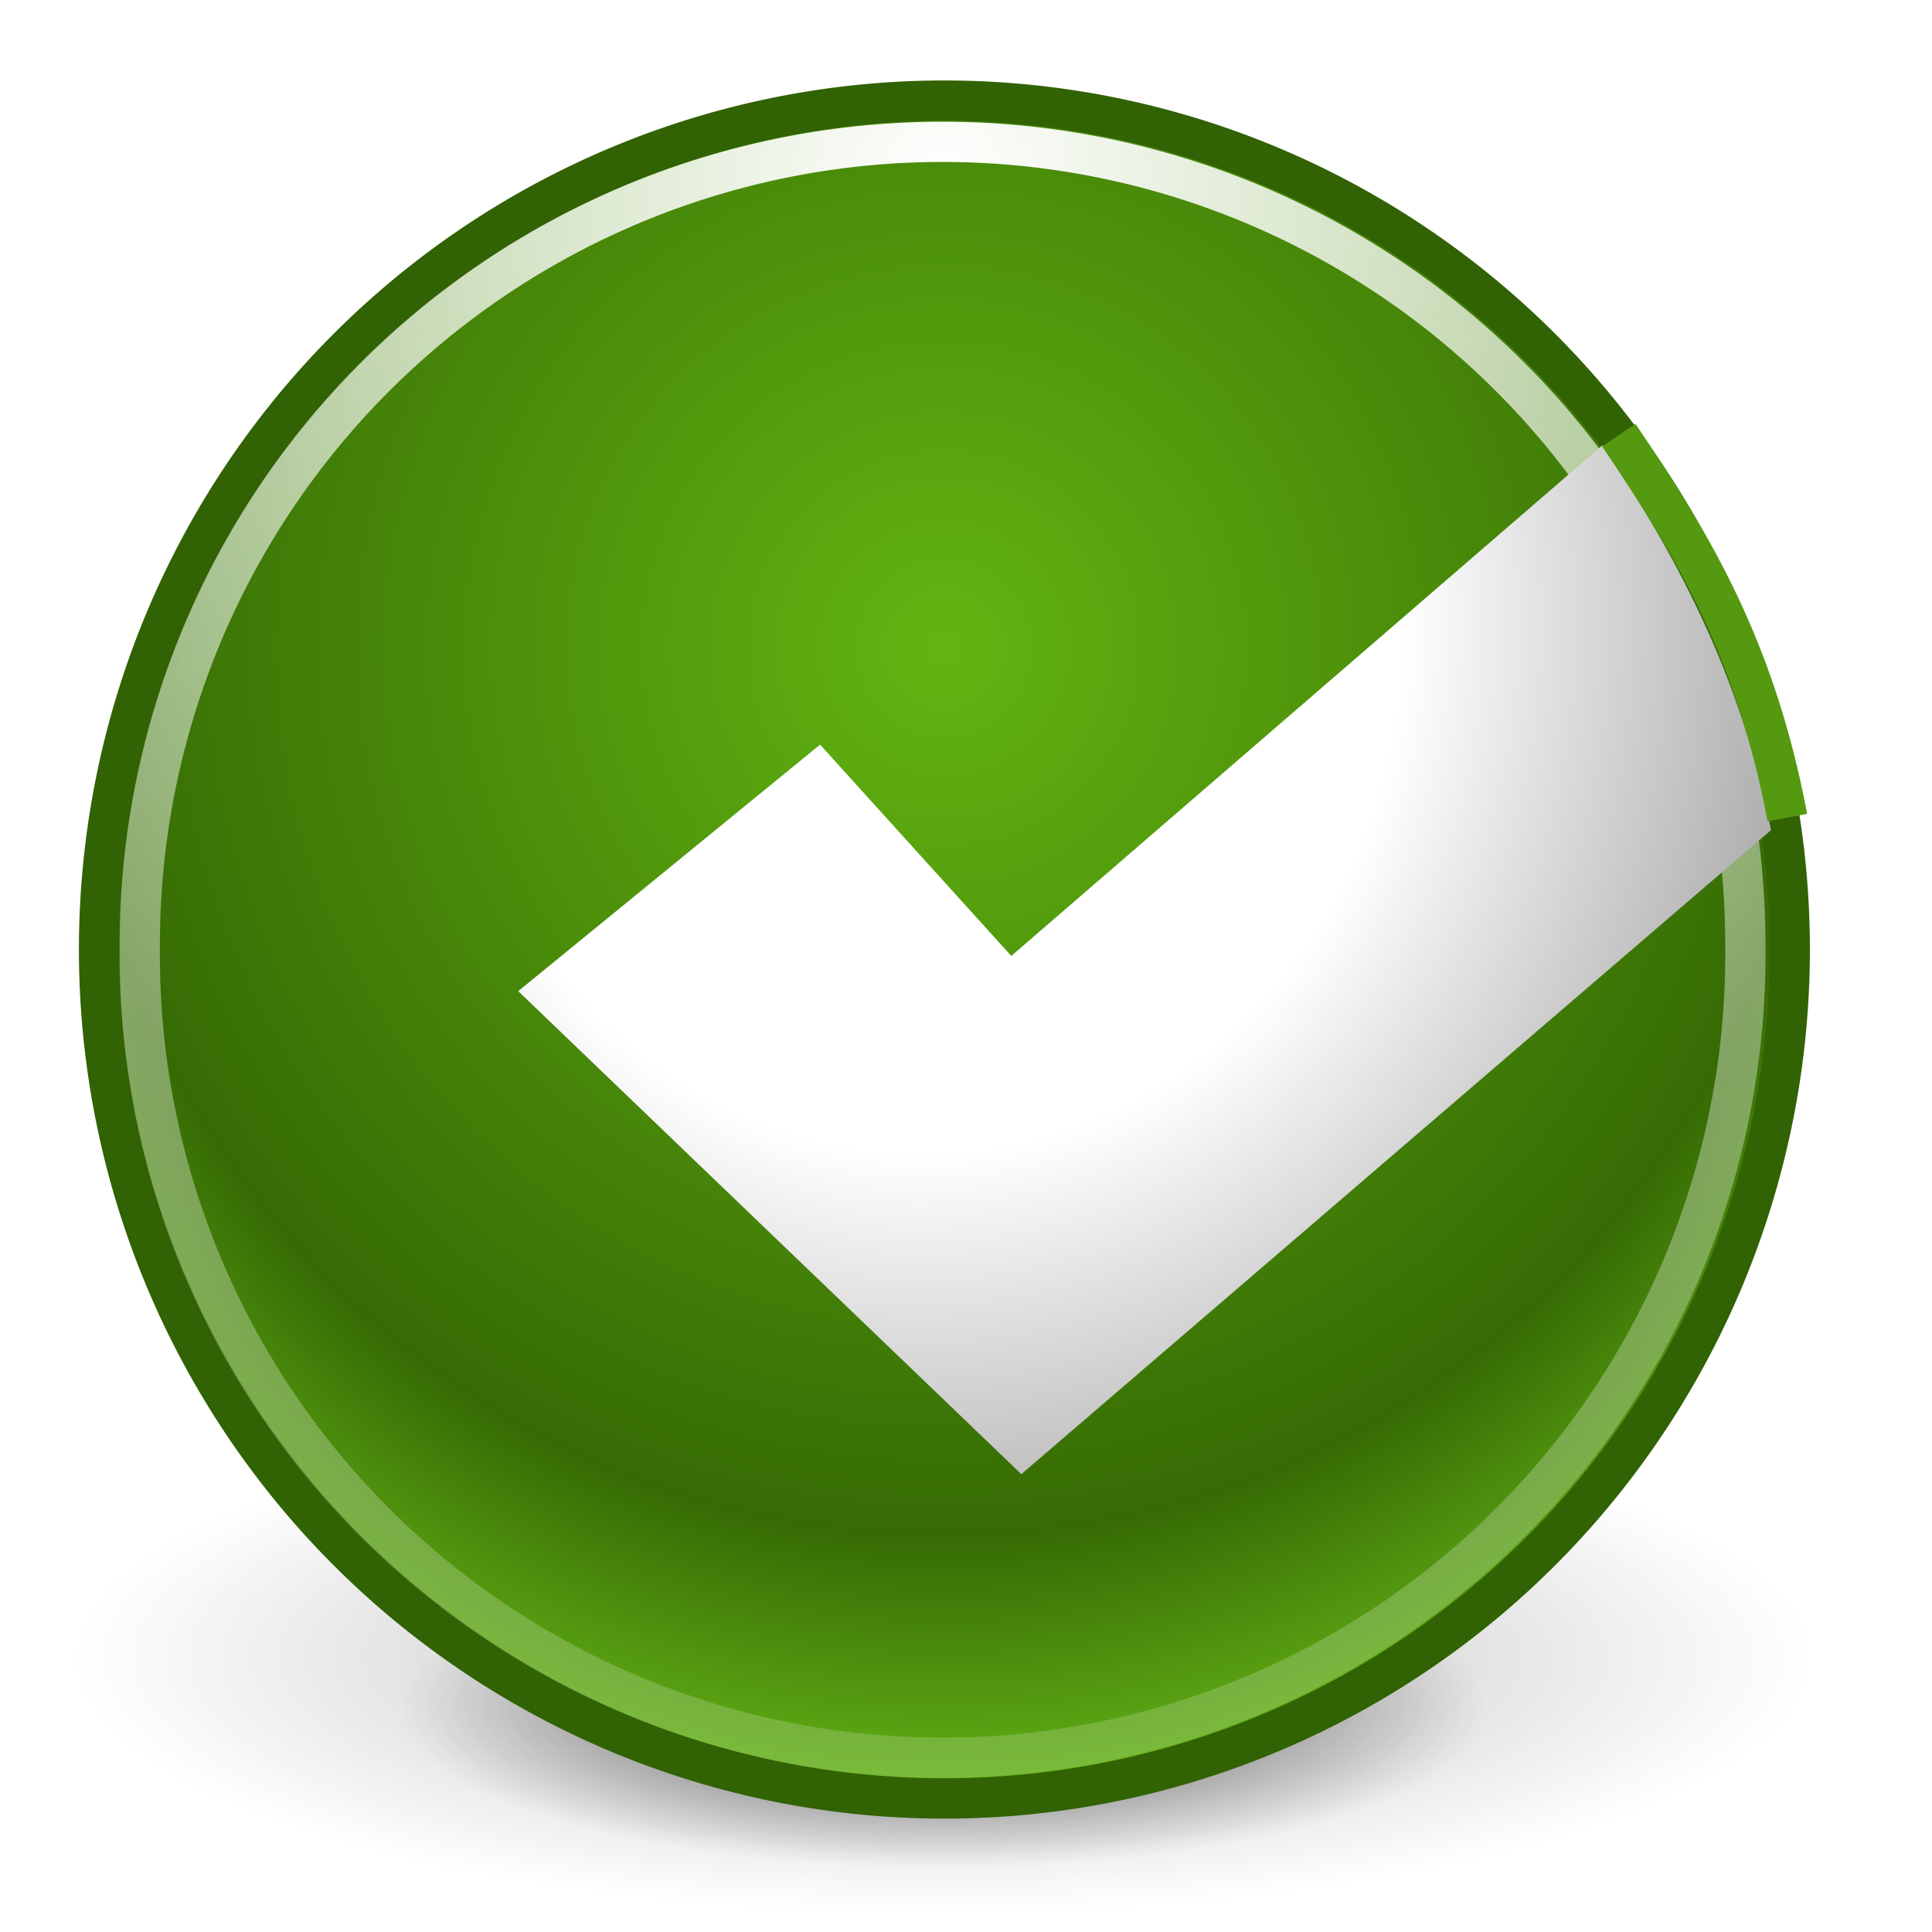 <?xml version="1.0" encoding="UTF-8" standalone="no"?>
<!-- Created with Inkscape (http://www.inkscape.org/) -->
<svg xmlns:dc="http://purl.org/dc/elements/1.1/" xmlns:cc="http://web.resource.org/cc/" xmlns:rdf="http://www.w3.org/1999/02/22-rdf-syntax-ns#" xmlns:svg="http://www.w3.org/2000/svg" xmlns="http://www.w3.org/2000/svg" xmlns:xlink="http://www.w3.org/1999/xlink" xmlns:sodipodi="http://sodipodi.sourceforge.net/DTD/sodipodi-0.dtd" xmlns:inkscape="http://www.inkscape.org/namespaces/inkscape" id="svg1" sodipodi:version="0.32" inkscape:version="0.45" width="48" height="48" sodipodi:docbase="/home/dobey/Projects/gnome-icon-theme/scalable/emblems" sodipodi:docname="emblem-default.svg" inkscape:output_extension="org.inkscape.output.svg.inkscape" version="1.0">
  <defs id="defs3">
    <linearGradient id="linearGradient5237">
      <stop style="stop-color:#ffffff;stop-opacity:1;" offset="0" id="stop5239"/>
      <stop id="stop5247" offset="0.5" style="stop-color:#ffffff;stop-opacity:1;"/>
      <stop style="stop-color:#9c9c9c;stop-opacity:1" offset="1" id="stop5241"/>
    </linearGradient>
    <linearGradient id="linearGradient5226">
      <stop style="stop-color:#63b512;stop-opacity:1;" offset="0" id="stop5229"/>
      <stop id="stop5245" offset="0.16" style="stop-color:#58a30e;stop-opacity:1;"/>
      <stop id="stop5235" offset="0.66" style="stop-color:#366b04;stop-opacity:1"/>
      <stop style="stop-color:#87ea25;stop-opacity:1" offset="1" id="stop5231"/>
    </linearGradient>
    <linearGradient inkscape:collect="always" id="linearGradient5300">
      <stop style="stop-color:#ffffff;stop-opacity:1;" offset="0" id="stop5302"/>
      <stop style="stop-color:#ffffff;stop-opacity:0;" offset="1" id="stop5304"/>
    </linearGradient>
    <linearGradient inkscape:collect="always" id="linearGradient5224">
      <stop style="stop-color:#000000;stop-opacity:1;" offset="0" id="stop5226"/>
      <stop style="stop-color:#000000;stop-opacity:0;" offset="1" id="stop5228"/>
    </linearGradient>
    <radialGradient inkscape:collect="always" xlink:href="#linearGradient5224" id="radialGradient5230" cx="14.5" cy="26.688" fx="14.5" fy="26.688" r="10" gradientTransform="matrix(1,0,0,0.294,0,18.848)" gradientUnits="userSpaceOnUse"/>
    <filter inkscape:collect="always" id="filter5296" x="-0.098" width="1.196" y="-0.334" height="1.668">
      <feGaussianBlur inkscape:collect="always" stdDeviation="0.818" id="feGaussianBlur5298"/>
    </filter>
    <radialGradient inkscape:collect="always" xlink:href="#linearGradient5300" id="radialGradient5306" cx="29.774" cy="7.092" fx="29.774" fy="7.092" r="25.38" gradientUnits="userSpaceOnUse" gradientTransform="matrix(2.247,0,0,2.247,-37.128,-8.844)"/>
    <radialGradient inkscape:collect="always" xlink:href="#linearGradient5224" id="radialGradient5330" gradientUnits="userSpaceOnUse" gradientTransform="matrix(1,0,0,0.294,0,18.848)" cx="14.5" cy="26.688" fx="14.5" fy="26.688" r="10"/>
    <radialGradient inkscape:collect="always" xlink:href="#linearGradient5226" id="radialGradient5233" cx="29.393" cy="18.898" fx="29.393" fy="18.898" r="29.7" gradientUnits="userSpaceOnUse" gradientTransform="matrix(1.535,0,0,1.549,-15.738,-10.367)"/>
    <radialGradient inkscape:collect="always" xlink:href="#linearGradient5237" id="radialGradient5243" cx="22.938" cy="16.305" fx="22.938" fy="16.305" r="15.562" gradientTransform="matrix(1.53,0,0,1.675,-12.16,-11.71)" gradientUnits="userSpaceOnUse"/>
  </defs>
  <sodipodi:namedview id="base" pagecolor="#ffffff" bordercolor="#ededed" borderopacity="1" inkscape:pageopacity="0.0" inkscape:pageshadow="2" inkscape:zoom="1" inkscape:cx="39.269655" inkscape:cy="17.441445" inkscape:window-width="826" inkscape:window-height="790" gridspacingx="0.5mm" gridspacingy="0.5mm" showgrid="false" inkscape:grid-bbox="false" inkscape:window-x="461" inkscape:window-y="278" inkscape:current-layer="svg1" borderlayer="true" inkscape:showpageshadow="false" width="744.094px" height="1052.362px">
    <inkscape:grid type="xygrid" id="grid5308"/>
  </sodipodi:namedview>
  <path sodipodi:type="arc" style="opacity:0.53;color:#000000;fill:url(#radialGradient5230);fill-opacity:1;fill-rule:nonzero;stroke:none;stroke-width:1;stroke-linecap:butt;stroke-linejoin:miter;marker:none;marker-start:none;marker-mid:none;marker-end:none;stroke-miterlimit:4;stroke-dasharray:none;stroke-dashoffset:0;stroke-opacity:1;visibility:visible;display:inline;overflow:visible;filter:url(#filter5296);enable-background:accumulate" id="path4645" sodipodi:cx="14.5" sodipodi:cy="26.6875" sodipodi:rx="10" sodipodi:ry="2.9375" d="M 24.5,26.688 A 10,2.938 0 1 1 4.5,26.688 A 10,2.938 0 1 1 24.5,26.688 z" transform="matrix(2.157,0,0,2.155,-7.847,-16.338)"/>
  <path transform="matrix(1.348,0,0,1.347,3.885,6.489)" d="M 24.5,26.688 A 10,2.938 0 1 1 4.5,26.688 A 10,2.938 0 1 1 24.5,26.688 z" sodipodi:ry="2.9375" sodipodi:rx="10" sodipodi:cy="26.6875" sodipodi:cx="14.5" id="path5328" style="opacity:0.801;color:#000000;fill:url(#radialGradient5330);fill-opacity:1;fill-rule:nonzero;stroke:none;stroke-width:1;stroke-linecap:butt;stroke-linejoin:miter;marker:none;marker-start:none;marker-mid:none;marker-end:none;stroke-miterlimit:4;stroke-dasharray:none;stroke-dashoffset:0;stroke-opacity:1;visibility:visible;display:inline;overflow:visible;filter:url(#filter5296);enable-background:accumulate" sodipodi:type="arc"/>
  <path sodipodi:type="arc" style="fill:url(#radialGradient5233);fill-opacity:1;fill-rule:evenodd;stroke:#316203;stroke-width:1.378;stroke-linecap:butt;stroke-linejoin:miter;stroke-miterlimit:4;stroke-dasharray:none;stroke-opacity:1" id="path907" sodipodi:cx="29.392656" sodipodi:cy="29.207693" sodipodi:rx="29.010935" sodipodi:ry="29.010935" d="M 58.404,29.208 A 29.011,29.011 0 1 1 0.382,29.208 A 29.011,29.011 0 1 1 58.404,29.208 z" transform="matrix(0.724,0,0,0.727,2.183,2.357)"/>
  <path sodipodi:type="arc" style="fill:none;fill-opacity:1;fill-rule:evenodd;stroke:url(#radialGradient5306);stroke-width:1.212;stroke-linecap:round;stroke-linejoin:round;stroke-miterlimit:4;stroke-dasharray:none;stroke-dashoffset:0;stroke-opacity:1" id="path1552" sodipodi:cx="29.77438" sodipodi:cy="30.352861" sodipodi:rx="24.175779" sodipodi:ry="24.175779" d="M 53.95,30.353 A 24.176,24.176 0 1 1 5.599,30.353 A 24.176,24.176 0 1 1 53.95,30.353 z" transform="matrix(0.825,0,0,0.825,-1.146,-1.444)"/>
  <path style="opacity:1;color:#000000;fill:url(#radialGradient5243);fill-opacity:1;fill-rule:evenodd;stroke:none;stroke-width:1;stroke-linecap:butt;stroke-linejoin:miter;marker:none;marker-start:none;marker-mid:none;marker-end:none;stroke-miterlimit:4;stroke-dasharray:none;stroke-dashoffset:0;stroke-opacity:1;visibility:visible;display:inline;overflow:visible;enable-background:accumulate" d="M 12.875,24.625 L 25.375,36.625 L 44,20.625 C 43.254,16.729 41.57,13.68 39.812,11.062 L 25.125,23.75 L 20.375,18.5 L 12.875,24.625 z" id="path5222" sodipodi:nodetypes="ccccccc"/>
  <path style="opacity:1;color:#000000;fill:none;fill-opacity:1;fill-rule:evenodd;stroke:#549910;stroke-width:1;stroke-linecap:butt;stroke-linejoin:miter;marker:none;marker-start:none;marker-mid:none;marker-end:none;stroke-miterlimit:4;stroke-dasharray:none;stroke-dashoffset:0;stroke-opacity:1;visibility:visible;display:inline;overflow:visible;enable-background:accumulate" d="M 40.219,10.812 C 41.931,13.346 43.593,15.98 44.406,20.312" id="path5224" sodipodi:nodetypes="cc"/>
</svg>